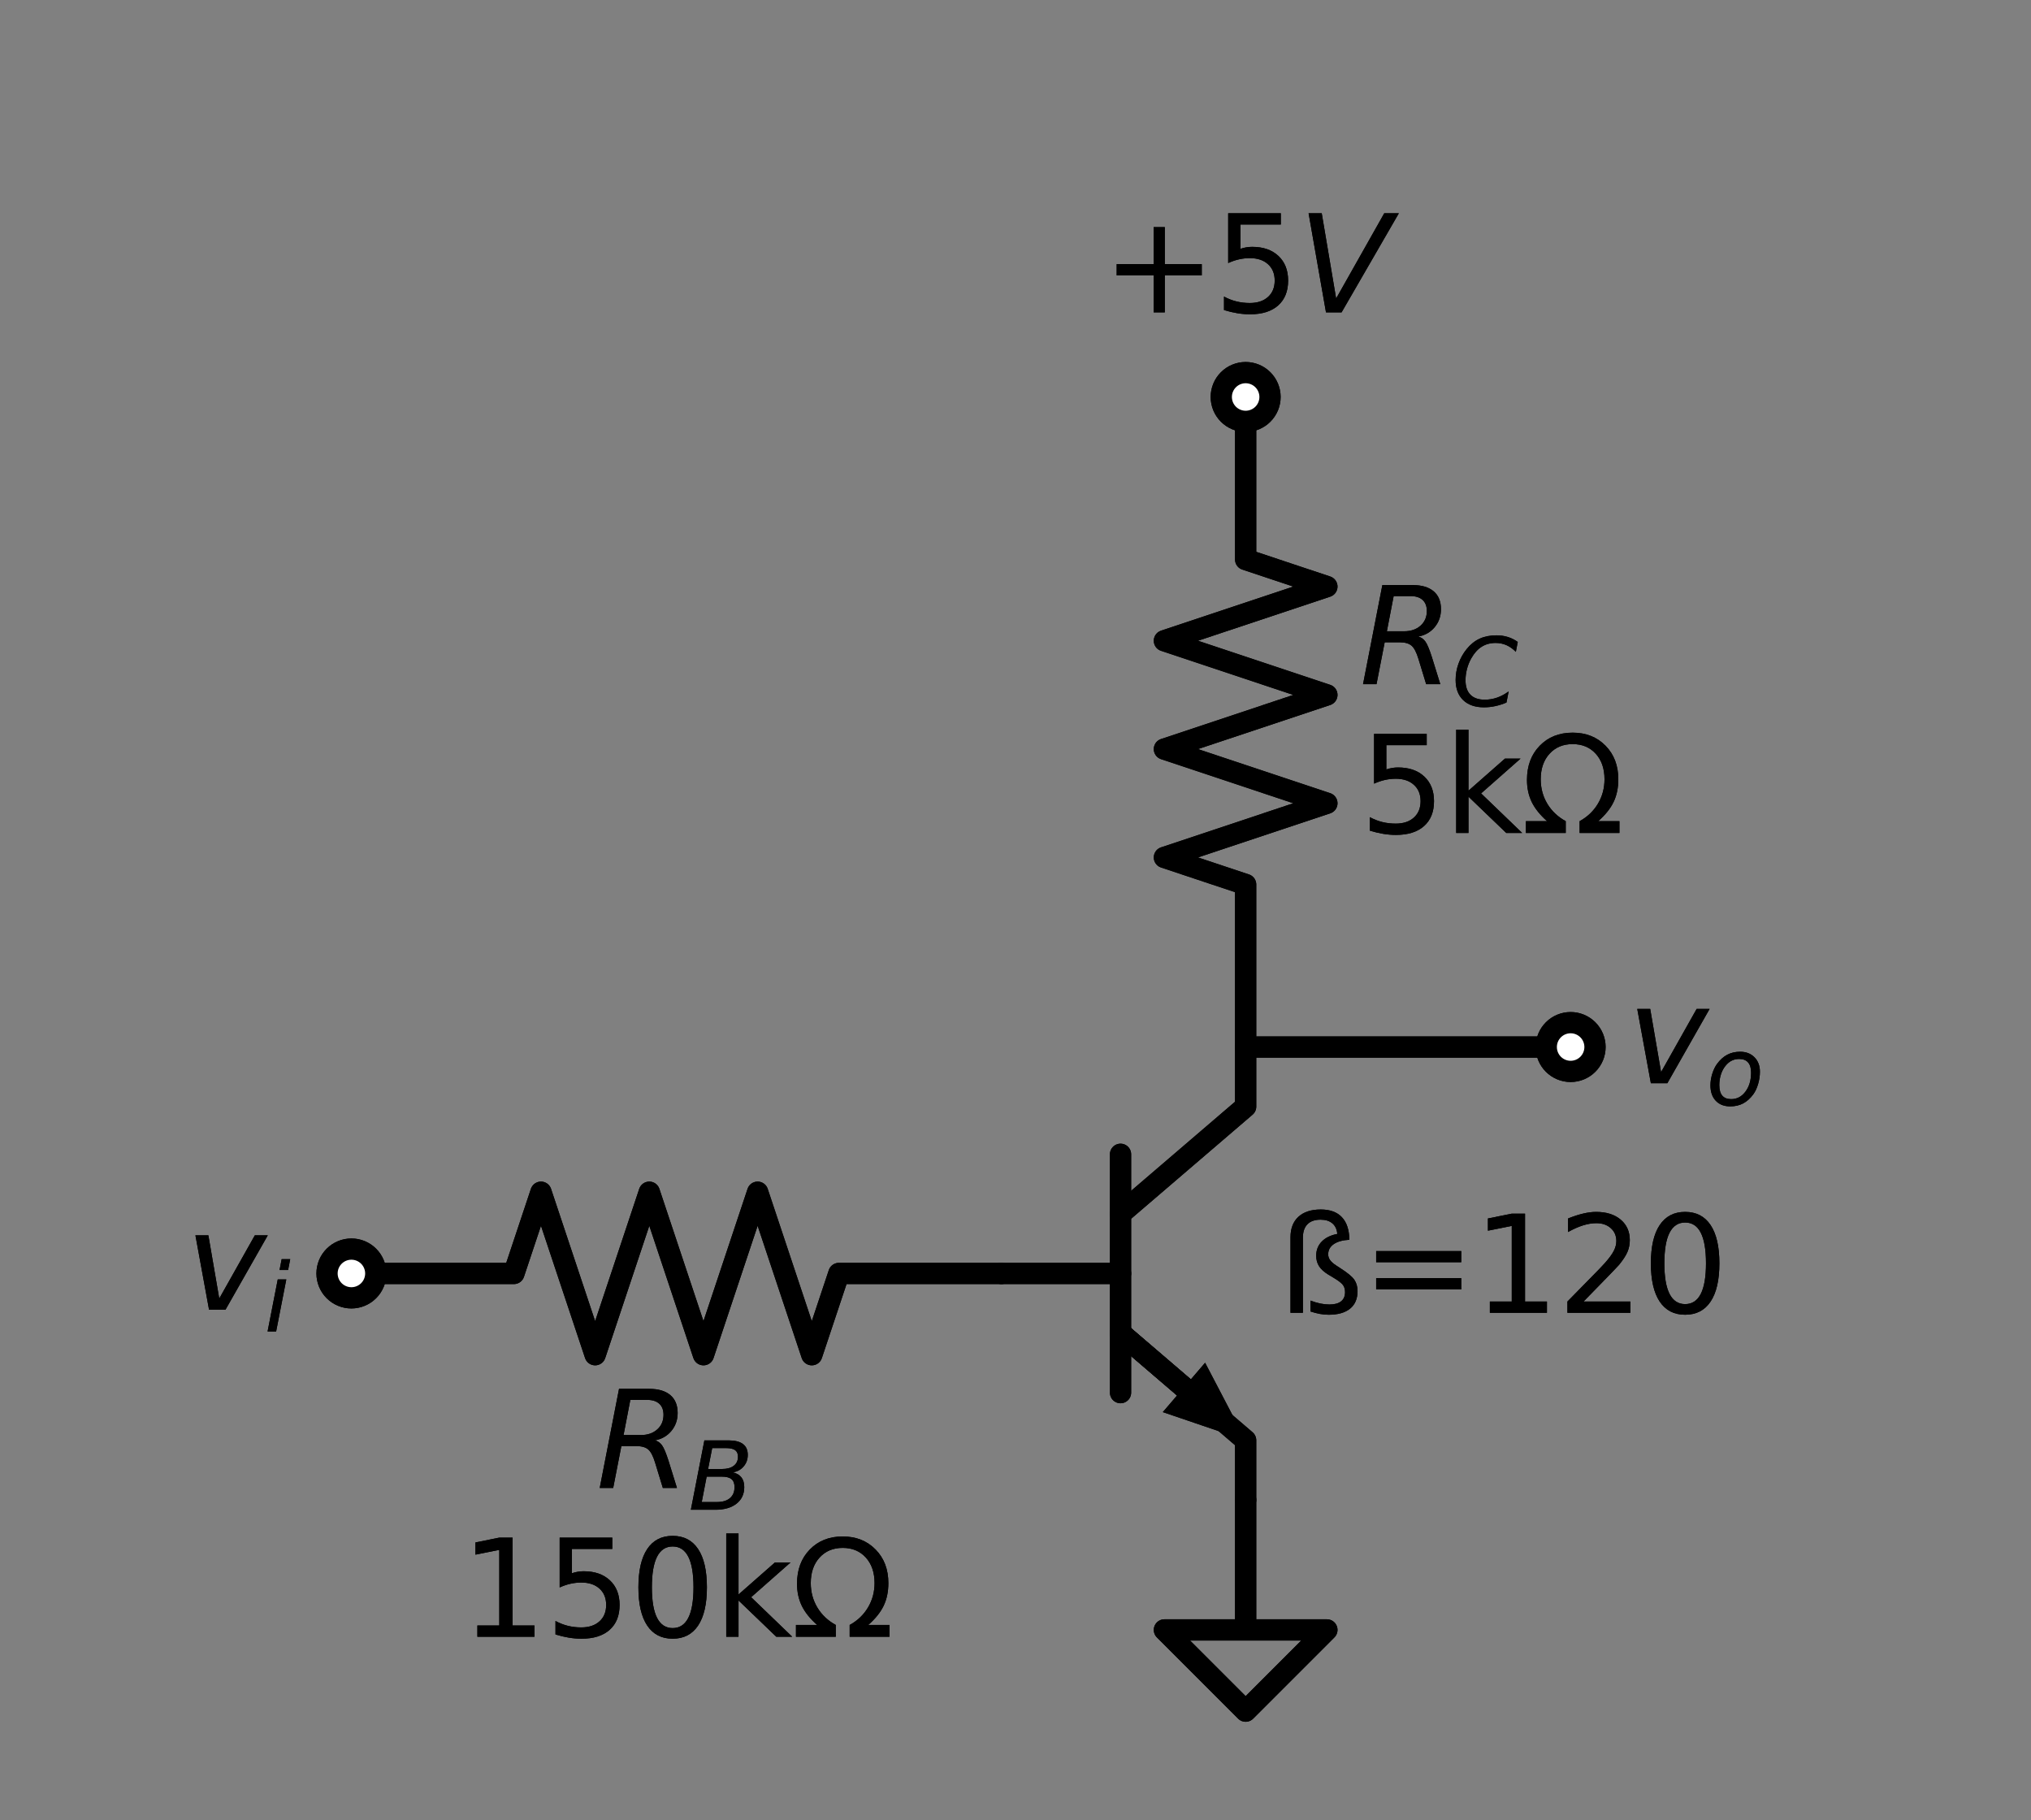 <?xml version="1.0" encoding="utf-8" standalone="no"?>
<!DOCTYPE svg PUBLIC "-//W3C//DTD SVG 1.1//EN"
  "http://www.w3.org/Graphics/SVG/1.1/DTD/svg11.dtd">
<svg xmlns:xlink="http://www.w3.org/1999/xlink" width="191.237pt" height="171.361pt" viewBox="0 0 191.237 171.361" xmlns="http://www.w3.org/2000/svg" version="1.1">
 <rect x="0" y="0" width="191.237" height="171.361" fill="#808080" stroke="none"/>
 <defs>
  <style type="text/css">*{stroke-linejoin: round; stroke-linecap: butt}</style>
 </defs>
 <g id="figure_1">
  <g id="patch_1">
   <path d="M 0 171.361 
L 191.237 171.361 
L 191.237 0 
L 0 0 
L 0 171.361 
z
" style="fill: none"/>
  </g>
  <g id="axes_1">
   <g id="line2d_1">
    <path d="M 94.288 119.893 
L 105.508 119.893 
" clip-path="url(#p507cd79c1e)" style="fill: none; stroke: #000000; stroke-width: 2; stroke-linecap: round"/>
   </g>
   <g id="line2d_2">
    <path d="M 105.508 108.673 
L 105.508 131.113 
" clip-path="url(#p507cd79c1e)" style="fill: none; stroke: #000000; stroke-width: 2; stroke-linecap: round"/>
   </g>
   <g id="line2d_3">
    <path d="M 105.508 114.283 
L 117.289 104.185 
L 117.289 98.575 
" clip-path="url(#p507cd79c1e)" style="fill: none; stroke: #000000; stroke-width: 2; stroke-linecap: round"/>
   </g>
   <g id="line2d_4">
    <path d="M 105.508 125.503 
L 117.289 135.601 
L 117.289 141.211 
" clip-path="url(#p507cd79c1e)" style="fill: none; stroke: #000000; stroke-width: 2; stroke-linecap: round"/>
   </g>
   <g id="line2d_5">
    <path d="M 105.508 125.503 
L 111.48 130.622 
" clip-path="url(#p507cd79c1e)" style="fill: none; stroke: #000000; stroke-width: 2; stroke-linecap: round"/>
   </g>
   <g id="patch_2">
    <path d="M 113.472 128.299 
L 117.289 135.601 
L 109.489 132.946 
z
" clip-path="url(#p507cd79c1e)"/>
   </g>
   <g id="line2d_6">
    <path d="M 94.288 119.893 
L 78.988 119.893 
L 76.438 127.543 
L 71.338 112.243 
L 66.238 127.543 
L 61.138 112.243 
L 56.038 127.543 
L 50.938 112.243 
L 48.388 119.893 
L 33.088 119.893 
" clip-path="url(#p507cd79c1e)" style="fill: none; stroke: #000000; stroke-width: 2; stroke-linecap: round"/>
   </g>
   <g id="line2d_7">
    <path d="M 117.289 98.575 
L 117.289 83.275 
L 109.639 80.725 
L 124.939 75.625 
L 109.639 70.525 
L 124.939 65.425 
L 109.639 60.325 
L 124.939 55.225 
L 117.289 52.675 
L 117.289 37.375 
" clip-path="url(#p507cd79c1e)" style="fill: none; stroke: #000000; stroke-width: 2; stroke-linecap: round"/>
   </g>
   <g id="line2d_8">
    <path d="M 117.289 141.211 
L 117.289 153.451 
L 109.639 153.451 
L 117.289 161.101 
L 124.939 153.451 
L 117.289 153.451 
" clip-path="url(#p507cd79c1e)" style="fill: none; stroke: #000000; stroke-width: 2; stroke-linecap: round"/>
   </g>
   <g id="line2d_9">
    <path d="M 117.289 98.575 
L 132.589 98.575 
L 147.889 98.575 
" clip-path="url(#p507cd79c1e)" style="fill: none; stroke: #000000; stroke-width: 2; stroke-linecap: round"/>
   </g>
   <g id="line2d_10">
    <path d="M 94.288 119.893 
L 105.508 119.893 
" clip-path="url(#p507cd79c1e)" style="fill: none; stroke: #000000; stroke-width: 2; stroke-linecap: round"/>
   </g>
   <g id="line2d_11">
    <path d="M 105.508 108.673 
L 105.508 131.113 
" clip-path="url(#p507cd79c1e)" style="fill: none; stroke: #000000; stroke-width: 2; stroke-linecap: round"/>
   </g>
   <g id="line2d_12">
    <path d="M 105.508 114.283 
L 117.289 104.185 
L 117.289 98.575 
" clip-path="url(#p507cd79c1e)" style="fill: none; stroke: #000000; stroke-width: 2; stroke-linecap: round"/>
   </g>
   <g id="line2d_13">
    <path d="M 105.508 125.503 
L 117.289 135.601 
L 117.289 141.211 
" clip-path="url(#p507cd79c1e)" style="fill: none; stroke: #000000; stroke-width: 2; stroke-linecap: round"/>
   </g>
   <g id="line2d_14">
    <path d="M 105.508 125.503 
L 111.48 130.622 
" clip-path="url(#p507cd79c1e)" style="fill: none; stroke: #000000; stroke-width: 2; stroke-linecap: round"/>
   </g>
   <g id="patch_3">
    <path d="M 113.472 128.299 
L 117.289 135.601 
L 109.489 132.946 
z
" clip-path="url(#p507cd79c1e)"/>
   </g>
   <g id="line2d_15">
    <path d="M 94.288 119.893 
L 78.988 119.893 
L 76.438 127.543 
L 71.338 112.243 
L 66.238 127.543 
L 61.138 112.243 
L 56.038 127.543 
L 50.938 112.243 
L 48.388 119.893 
L 33.088 119.893 
" clip-path="url(#p507cd79c1e)" style="fill: none; stroke: #000000; stroke-width: 2; stroke-linecap: round"/>
   </g>
   <g id="line2d_16">
    <path d="M 117.289 98.575 
L 117.289 83.275 
L 109.639 80.725 
L 124.939 75.625 
L 109.639 70.525 
L 124.939 65.425 
L 109.639 60.325 
L 124.939 55.225 
L 117.289 52.675 
L 117.289 37.375 
" clip-path="url(#p507cd79c1e)" style="fill: none; stroke: #000000; stroke-width: 2; stroke-linecap: round"/>
   </g>
   <g id="line2d_17">
    <path d="M 117.289 141.211 
L 117.289 153.451 
L 109.639 153.451 
L 117.289 161.101 
L 124.939 153.451 
L 117.289 153.451 
" clip-path="url(#p507cd79c1e)" style="fill: none; stroke: #000000; stroke-width: 2; stroke-linecap: round"/>
   </g>
   <g id="line2d_18">
    <path d="M 117.289 98.575 
L 132.589 98.575 
L 147.889 98.575 
" clip-path="url(#p507cd79c1e)" style="fill: none; stroke: #000000; stroke-width: 2; stroke-linecap: round"/>
   </g>
   <g id="text_1">
    <g clip-path="url(#p507cd79c1e)">
     <!-- ß=120 -->
     <g transform="translate(120.349 123.597) scale(0.125 -0.125)">
      <defs>
       <path id="DejaVuSans-df" d="M 581 3553 
Q 581 4178 954 4520 
Q 1328 4863 2009 4863 
Q 2659 4863 3001 4500 
Q 3344 4138 3353 3438 
Q 2881 3413 2618 3233 
Q 2356 3053 2356 2753 
Q 2356 2606 2447 2479 
Q 2538 2353 2741 2222 
L 2919 2106 
Q 3438 1775 3588 1553 
Q 3738 1331 3738 1019 
Q 3738 481 3386 195 
Q 3034 -91 2375 -91 
Q 2175 -91 1962 -52 
Q 1750 -13 1522 63 
L 1522 575 
Q 1772 481 1990 436 
Q 2209 391 2413 391 
Q 2775 391 2962 539 
Q 3150 688 3150 972 
Q 3150 1169 3058 1300 
Q 2966 1431 2650 1625 
L 2363 1797 
Q 2063 1981 1927 2192 
Q 1791 2403 1791 2688 
Q 1791 3084 2052 3353 
Q 2313 3622 2784 3713 
Q 2759 4034 2554 4209 
Q 2350 4384 1997 4384 
Q 1591 4384 1378 4167 
Q 1166 3950 1166 3541 
L 1166 0 
L 581 0 
L 581 3553 
z
" transform="scale(0.016)"/>
       <path id="DejaVuSans-3d" d="M 678 2906 
L 4684 2906 
L 4684 2381 
L 678 2381 
L 678 2906 
z
M 678 1631 
L 4684 1631 
L 4684 1100 
L 678 1100 
L 678 1631 
z
" transform="scale(0.016)"/>
       <path id="DejaVuSans-31" d="M 794 531 
L 1825 531 
L 1825 4091 
L 703 3866 
L 703 4441 
L 1819 4666 
L 2450 4666 
L 2450 531 
L 3481 531 
L 3481 0 
L 794 0 
L 794 531 
z
" transform="scale(0.016)"/>
       <path id="DejaVuSans-32" d="M 1228 531 
L 3431 531 
L 3431 0 
L 469 0 
L 469 531 
Q 828 903 1448 1529 
Q 2069 2156 2228 2338 
Q 2531 2678 2651 2914 
Q 2772 3150 2772 3378 
Q 2772 3750 2511 3984 
Q 2250 4219 1831 4219 
Q 1534 4219 1204 4116 
Q 875 4013 500 3803 
L 500 4441 
Q 881 4594 1212 4672 
Q 1544 4750 1819 4750 
Q 2544 4750 2975 4387 
Q 3406 4025 3406 3419 
Q 3406 3131 3298 2873 
Q 3191 2616 2906 2266 
Q 2828 2175 2409 1742 
Q 1991 1309 1228 531 
z
" transform="scale(0.016)"/>
       <path id="DejaVuSans-30" d="M 2034 4250 
Q 1547 4250 1301 3770 
Q 1056 3291 1056 2328 
Q 1056 1369 1301 889 
Q 1547 409 2034 409 
Q 2525 409 2770 889 
Q 3016 1369 3016 2328 
Q 3016 3291 2770 3770 
Q 2525 4250 2034 4250 
z
M 2034 4750 
Q 2819 4750 3233 4129 
Q 3647 3509 3647 2328 
Q 3647 1150 3233 529 
Q 2819 -91 2034 -91 
Q 1250 -91 836 529 
Q 422 1150 422 2328 
Q 422 3509 836 4129 
Q 1250 4750 2034 4750 
z
" transform="scale(0.016)"/>
      </defs>
      <use xlink:href="#DejaVuSans-df"/>
      <use xlink:href="#DejaVuSans-3d" x="62.988"/>
      <use xlink:href="#DejaVuSans-31" x="146.777"/>
      <use xlink:href="#DejaVuSans-32" x="210.4"/>
      <use xlink:href="#DejaVuSans-30" x="274.023"/>
     </g>
    </g>
   </g>
   <g id="text_2">
    <g clip-path="url(#p507cd79c1e)">
     <!-- $R_B$ -->
     <g transform="translate(56.125 140.101) scale(0.125 -0.125)">
      <defs>
       <path id="DejaVuSans-Oblique-52" d="M 1613 4147 
L 1294 2491 
L 2106 2491 
Q 2584 2491 2879 2755 
Q 3175 3019 3175 3444 
Q 3175 3784 2976 3965 
Q 2778 4147 2406 4147 
L 1613 4147 
z
M 2772 2241 
Q 2972 2194 3105 2009 
Q 3238 1825 3413 1275 
L 3809 0 
L 3144 0 
L 2778 1197 
Q 2638 1659 2453 1815 
Q 2269 1972 1888 1972 
L 1191 1972 
L 806 0 
L 172 0 
L 1081 4666 
L 2503 4666 
Q 3150 4666 3495 4373 
Q 3841 4081 3841 3531 
Q 3841 3044 3547 2687 
Q 3253 2331 2772 2241 
z
" transform="scale(0.016)"/>
       <path id="DejaVuSans-Oblique-42" d="M 1081 4666 
L 2694 4666 
Q 3350 4666 3675 4422 
Q 4000 4178 4000 3688 
Q 4000 3238 3720 2911 
Q 3441 2584 2988 2516 
Q 3375 2428 3569 2181 
Q 3763 1934 3763 1522 
Q 3763 819 3242 409 
Q 2722 0 1819 0 
L 172 0 
L 1081 4666 
z
M 1234 2228 
L 903 519 
L 1919 519 
Q 2491 519 2800 781 
Q 3109 1044 3109 1522 
Q 3109 1891 2904 2059 
Q 2700 2228 2247 2228 
L 1234 2228 
z
M 1606 4147 
L 1331 2741 
L 2272 2741 
Q 2775 2741 3058 2959 
Q 3341 3178 3341 3566 
Q 3341 3869 3150 4008 
Q 2959 4147 2541 4147 
L 1606 4147 
z
" transform="scale(0.016)"/>
      </defs>
      <use xlink:href="#DejaVuSans-Oblique-52" transform="translate(0 0.094)"/>
      <use xlink:href="#DejaVuSans-Oblique-42" transform="translate(69.482 -16.312) scale(0.7)"/>
     </g>
    </g>
    <g clip-path="url(#p507cd79c1e)">
     <!-- 150kΩ -->
     <g transform="translate(43.362 154.098) scale(0.125 -0.125)">
      <defs>
       <path id="DejaVuSans-35" d="M 691 4666 
L 3169 4666 
L 3169 4134 
L 1269 4134 
L 1269 2991 
Q 1406 3038 1543 3061 
Q 1681 3084 1819 3084 
Q 2600 3084 3056 2656 
Q 3513 2228 3513 1497 
Q 3513 744 3044 326 
Q 2575 -91 1722 -91 
Q 1428 -91 1123 -41 
Q 819 9 494 109 
L 494 744 
Q 775 591 1075 516 
Q 1375 441 1709 441 
Q 2250 441 2565 725 
Q 2881 1009 2881 1497 
Q 2881 1984 2565 2268 
Q 2250 2553 1709 2553 
Q 1456 2553 1204 2497 
Q 953 2441 691 2322 
L 691 4666 
z
" transform="scale(0.016)"/>
       <path id="DejaVuSans-6b" d="M 581 4863 
L 1159 4863 
L 1159 1991 
L 2875 3500 
L 3609 3500 
L 1753 1863 
L 3688 0 
L 2938 0 
L 1159 1709 
L 1159 0 
L 581 0 
L 581 4863 
z
" transform="scale(0.016)"/>
       <path id="DejaVuSans-3a9" d="M 4647 556 
L 4647 0 
L 2772 0 
L 2772 556 
Q 3325 859 3634 1378 
Q 3944 1897 3944 2528 
Q 3944 3278 3531 3731 
Q 3119 4184 2444 4184 
Q 1769 4184 1355 3729 
Q 941 3275 941 2528 
Q 941 1897 1250 1378 
Q 1563 859 2119 556 
L 2119 0 
L 244 0 
L 244 556 
L 1241 556 
Q 747 991 519 1456 
Q 294 1922 294 2497 
Q 294 3491 894 4106 
Q 1491 4722 2444 4722 
Q 3391 4722 3994 4106 
Q 4594 3494 4594 2528 
Q 4594 1922 4372 1459 
Q 4150 997 3647 556 
L 4647 556 
z
" transform="scale(0.016)"/>
      </defs>
      <use xlink:href="#DejaVuSans-31"/>
      <use xlink:href="#DejaVuSans-35" x="63.623"/>
      <use xlink:href="#DejaVuSans-30" x="127.246"/>
      <use xlink:href="#DejaVuSans-6b" x="190.869"/>
      <use xlink:href="#DejaVuSans-3a9" x="248.779"/>
     </g>
    </g>
   </g>
   <g id="text_3">
    <g clip-path="url(#p507cd79c1e)">
     <!-- $R_C$ -->
     <g transform="translate(127.999 64.426) scale(0.125 -0.125)">
      <defs>
       <path id="DejaVuSans-Oblique-43" d="M 4447 4306 
L 4319 3641 
Q 4019 3944 3683 4091 
Q 3347 4238 2956 4238 
Q 2422 4238 2017 3981 
Q 1613 3725 1319 3200 
Q 1131 2863 1032 2486 
Q 934 2109 934 1728 
Q 934 1091 1264 756 
Q 1594 422 2222 422 
Q 2656 422 3056 561 
Q 3456 700 3834 978 
L 3688 231 
Q 3316 72 2936 -9 
Q 2556 -91 2175 -91 
Q 1278 -91 773 396 
Q 269 884 269 1753 
Q 269 2309 461 2846 
Q 653 3384 1013 3828 
Q 1394 4300 1883 4525 
Q 2372 4750 3022 4750 
Q 3422 4750 3780 4639 
Q 4138 4528 4447 4306 
z
" transform="scale(0.016)"/>
      </defs>
      <use xlink:href="#DejaVuSans-Oblique-52" transform="translate(0 0.094)"/>
      <use xlink:href="#DejaVuSans-Oblique-43" transform="translate(69.482 -16.312) scale(0.7)"/>
     </g>
    </g>
    <g clip-path="url(#p507cd79c1e)">
     <!-- 5kΩ -->
     <g transform="translate(127.999 78.423) scale(0.125 -0.125)">
      <use xlink:href="#DejaVuSans-35"/>
      <use xlink:href="#DejaVuSans-6b" x="63.623"/>
      <use xlink:href="#DejaVuSans-3a9" x="121.533"/>
     </g>
    </g>
   </g>
   <g id="text_4">
    <g clip-path="url(#p507cd79c1e)">
     <!-- ß=120 -->
     <g transform="translate(120.349 123.597) scale(0.125 -0.125)">
      <use xlink:href="#DejaVuSans-df"/>
      <use xlink:href="#DejaVuSans-3d" x="62.988"/>
      <use xlink:href="#DejaVuSans-31" x="146.777"/>
      <use xlink:href="#DejaVuSans-32" x="210.4"/>
      <use xlink:href="#DejaVuSans-30" x="274.023"/>
     </g>
    </g>
   </g>
   <g id="text_5">
    <g clip-path="url(#p507cd79c1e)">
     <!-- $R_B$ -->
     <g transform="translate(56.125 140.101) scale(0.125 -0.125)">
      <use xlink:href="#DejaVuSans-Oblique-52" transform="translate(0 0.094)"/>
      <use xlink:href="#DejaVuSans-Oblique-42" transform="translate(69.482 -16.312) scale(0.7)"/>
     </g>
    </g>
    <g clip-path="url(#p507cd79c1e)">
     <!-- 150kΩ -->
     <g transform="translate(43.362 154.098) scale(0.125 -0.125)">
      <use xlink:href="#DejaVuSans-31"/>
      <use xlink:href="#DejaVuSans-35" x="63.623"/>
      <use xlink:href="#DejaVuSans-30" x="127.246"/>
      <use xlink:href="#DejaVuSans-6b" x="190.869"/>
      <use xlink:href="#DejaVuSans-3a9" x="248.779"/>
     </g>
    </g>
   </g>
   <g id="text_6">
    <g clip-path="url(#p507cd79c1e)">
     <!-- $R_C$ -->
     <g transform="translate(127.999 64.426) scale(0.125 -0.125)">
      <use xlink:href="#DejaVuSans-Oblique-52" transform="translate(0 0.094)"/>
      <use xlink:href="#DejaVuSans-Oblique-43" transform="translate(69.482 -16.312) scale(0.7)"/>
     </g>
    </g>
    <g clip-path="url(#p507cd79c1e)">
     <!-- 5kΩ -->
     <g transform="translate(127.999 78.423) scale(0.125 -0.125)">
      <use xlink:href="#DejaVuSans-35"/>
      <use xlink:href="#DejaVuSans-6b" x="63.623"/>
      <use xlink:href="#DejaVuSans-3a9" x="121.533"/>
     </g>
    </g>
   </g>
   <g id="patch_4">
    <path d="M 33.088 122.188 
C 33.696 122.188 34.28 121.946 34.71 121.516 
C 35.141 121.085 35.383 120.502 35.383 119.893 
C 35.383 119.284 35.141 118.701 34.71 118.27 
C 34.28 117.84 33.696 117.598 33.088 117.598 
C 32.479 117.598 31.895 117.84 31.465 118.27 
C 31.034 118.701 30.793 119.284 30.793 119.893 
C 30.793 120.502 31.034 121.085 31.465 121.516 
C 31.895 121.946 32.479 122.188 33.088 122.188 
z
" clip-path="url(#p507cd79c1e)" style="fill: #ffffff; stroke: #000000; stroke-width: 2; stroke-linejoin: miter"/>
   </g>
   <g id="text_7">
    <g clip-path="url(#p507cd79c1e)">
     <!-- $v_i$ -->
     <g transform="translate(17.483 123.342) scale(0.125 -0.125)">
      <defs>
       <path id="DejaVuSans-Oblique-76" d="M 459 3500 
L 1069 3500 
L 1581 525 
L 3256 3500 
L 3866 3500 
L 1875 0 
L 1100 0 
L 459 3500 
z
" transform="scale(0.016)"/>
       <path id="DejaVuSans-Oblique-69" d="M 1172 4863 
L 1747 4863 
L 1606 4134 
L 1031 4134 
L 1172 4863 
z
M 909 3500 
L 1484 3500 
L 800 0 
L 225 0 
L 909 3500 
z
" transform="scale(0.016)"/>
      </defs>
      <use xlink:href="#DejaVuSans-Oblique-76" transform="translate(0 0.312)"/>
      <use xlink:href="#DejaVuSans-Oblique-69" transform="translate(59.18 -16.094) scale(0.7)"/>
     </g>
    </g>
   </g>
   <g id="patch_5">
    <path d="M 117.289 39.67 
C 117.897 39.67 118.481 39.428 118.911 38.998 
C 119.342 38.567 119.584 37.984 119.584 37.375 
C 119.584 36.766 119.342 36.183 118.911 35.752 
C 118.481 35.322 117.897 35.08 117.289 35.08 
C 116.68 35.08 116.096 35.322 115.666 35.752 
C 115.235 36.183 114.994 36.766 114.994 37.375 
C 114.994 37.984 115.235 38.567 115.666 38.998 
C 116.096 39.428 116.68 39.67 117.289 39.67 
z
" clip-path="url(#p507cd79c1e)" style="fill: #ffffff; stroke: #000000; stroke-width: 2; stroke-linejoin: miter"/>
   </g>
   <g id="text_8">
    <g clip-path="url(#p507cd79c1e)">
     <!-- $+5V$ -->
     <g transform="translate(103.789 29.42) scale(0.125 -0.125)">
      <defs>
       <path id="DejaVuSans-2b" d="M 2944 4013 
L 2944 2272 
L 4684 2272 
L 4684 1741 
L 2944 1741 
L 2944 0 
L 2419 0 
L 2419 1741 
L 678 1741 
L 678 2272 
L 2419 2272 
L 2419 4013 
L 2944 4013 
z
" transform="scale(0.016)"/>
       <path id="DejaVuSans-Oblique-56" d="M 1319 0 
L 500 4666 
L 1119 4666 
L 1797 653 
L 4063 4666 
L 4750 4666 
L 2053 0 
L 1319 0 
z
" transform="scale(0.016)"/>
      </defs>
      <use xlink:href="#DejaVuSans-2b" transform="translate(0 0.094)"/>
      <use xlink:href="#DejaVuSans-35" transform="translate(83.789 0.094)"/>
      <use xlink:href="#DejaVuSans-Oblique-56" transform="translate(147.412 0.094)"/>
     </g>
    </g>
   </g>
   <g id="patch_6">
    <path d="M 147.889 100.87 
C 148.497 100.87 149.081 100.628 149.511 100.198 
C 149.942 99.767 150.184 99.184 150.184 98.575 
C 150.184 97.966 149.942 97.383 149.511 96.952 
C 149.081 96.522 148.497 96.28 147.889 96.28 
C 147.28 96.28 146.696 96.522 146.266 96.952 
C 145.835 97.383 145.594 97.966 145.594 98.575 
C 145.594 99.184 145.835 99.767 146.266 100.198 
C 146.696 100.628 147.28 100.87 147.889 100.87 
z
" clip-path="url(#p507cd79c1e)" style="fill: #ffffff; stroke: #000000; stroke-width: 2; stroke-linejoin: miter"/>
   </g>
   <g id="text_9">
    <g clip-path="url(#p507cd79c1e)">
     <!-- $v_o$ -->
     <g transform="translate(153.244 102.024) scale(0.125 -0.125)">
      <defs>
       <path id="DejaVuSans-Oblique-6f" d="M 1625 -91 
Q 1009 -91 651 289 
Q 294 669 294 1325 
Q 294 1706 417 2101 
Q 541 2497 738 2766 
Q 1047 3184 1428 3384 
Q 1809 3584 2291 3584 
Q 2888 3584 3255 3212 
Q 3622 2841 3622 2241 
Q 3622 1825 3500 1412 
Q 3378 1000 3181 728 
Q 2875 309 2494 109 
Q 2113 -91 1625 -91 
z
M 891 1344 
Q 891 869 1089 633 
Q 1288 397 1691 397 
Q 2269 397 2648 901 
Q 3028 1406 3028 2181 
Q 3028 2634 2825 2865 
Q 2622 3097 2228 3097 
Q 1903 3097 1650 2945 
Q 1397 2794 1197 2484 
Q 1050 2253 970 1956 
Q 891 1659 891 1344 
z
" transform="scale(0.016)"/>
      </defs>
      <use xlink:href="#DejaVuSans-Oblique-76" transform="translate(0 0.312)"/>
      <use xlink:href="#DejaVuSans-Oblique-6f" transform="translate(59.18 -16.094) scale(0.7)"/>
     </g>
    </g>
   </g>
   <g id="patch_7">
    <path d="M 33.088 122.188 
C 33.696 122.188 34.28 121.946 34.71 121.516 
C 35.141 121.085 35.383 120.502 35.383 119.893 
C 35.383 119.284 35.141 118.701 34.71 118.27 
C 34.28 117.84 33.696 117.598 33.088 117.598 
C 32.479 117.598 31.895 117.84 31.465 118.27 
C 31.034 118.701 30.793 119.284 30.793 119.893 
C 30.793 120.502 31.034 121.085 31.465 121.516 
C 31.895 121.946 32.479 122.188 33.088 122.188 
z
" clip-path="url(#p507cd79c1e)" style="fill: #ffffff; stroke: #000000; stroke-width: 2; stroke-linejoin: miter"/>
   </g>
   <g id="text_10">
    <g clip-path="url(#p507cd79c1e)">
     <!-- $v_i$ -->
     <g transform="translate(17.483 123.342) scale(0.125 -0.125)">
      <use xlink:href="#DejaVuSans-Oblique-76" transform="translate(0 0.312)"/>
      <use xlink:href="#DejaVuSans-Oblique-69" transform="translate(59.18 -16.094) scale(0.7)"/>
     </g>
    </g>
   </g>
   <g id="patch_8">
    <path d="M 117.289 39.67 
C 117.897 39.67 118.481 39.428 118.911 38.998 
C 119.342 38.567 119.584 37.984 119.584 37.375 
C 119.584 36.766 119.342 36.183 118.911 35.752 
C 118.481 35.322 117.897 35.08 117.289 35.08 
C 116.68 35.08 116.096 35.322 115.666 35.752 
C 115.235 36.183 114.994 36.766 114.994 37.375 
C 114.994 37.984 115.235 38.567 115.666 38.998 
C 116.096 39.428 116.68 39.67 117.289 39.67 
z
" clip-path="url(#p507cd79c1e)" style="fill: #ffffff; stroke: #000000; stroke-width: 2; stroke-linejoin: miter"/>
   </g>
   <g id="text_11">
    <g clip-path="url(#p507cd79c1e)">
     <!-- $+5V$ -->
     <g transform="translate(103.789 29.42) scale(0.125 -0.125)">
      <use xlink:href="#DejaVuSans-2b" transform="translate(0 0.094)"/>
      <use xlink:href="#DejaVuSans-35" transform="translate(83.789 0.094)"/>
      <use xlink:href="#DejaVuSans-Oblique-56" transform="translate(147.412 0.094)"/>
     </g>
    </g>
   </g>
   <g id="patch_9">
    <path d="M 147.889 100.87 
C 148.497 100.87 149.081 100.628 149.511 100.198 
C 149.942 99.767 150.184 99.184 150.184 98.575 
C 150.184 97.966 149.942 97.383 149.511 96.952 
C 149.081 96.522 148.497 96.28 147.889 96.28 
C 147.28 96.28 146.696 96.522 146.266 96.952 
C 145.835 97.383 145.594 97.966 145.594 98.575 
C 145.594 99.184 145.835 99.767 146.266 100.198 
C 146.696 100.628 147.28 100.87 147.889 100.87 
z
" clip-path="url(#p507cd79c1e)" style="fill: #ffffff; stroke: #000000; stroke-width: 2; stroke-linejoin: miter"/>
   </g>
   <g id="text_12">
    <g clip-path="url(#p507cd79c1e)">
     <!-- $v_o$ -->
     <g transform="translate(153.244 102.024) scale(0.125 -0.125)">
      <use xlink:href="#DejaVuSans-Oblique-76" transform="translate(0 0.312)"/>
      <use xlink:href="#DejaVuSans-Oblique-6f" transform="translate(59.18 -16.094) scale(0.7)"/>
     </g>
    </g>
   </g>
  </g>
 </g>
 <defs>
  <clipPath id="p507cd79c1e">
   <rect x="7.2" y="7.2" width="176.837" height="156.961"/>
  </clipPath>
 </defs>
</svg>
